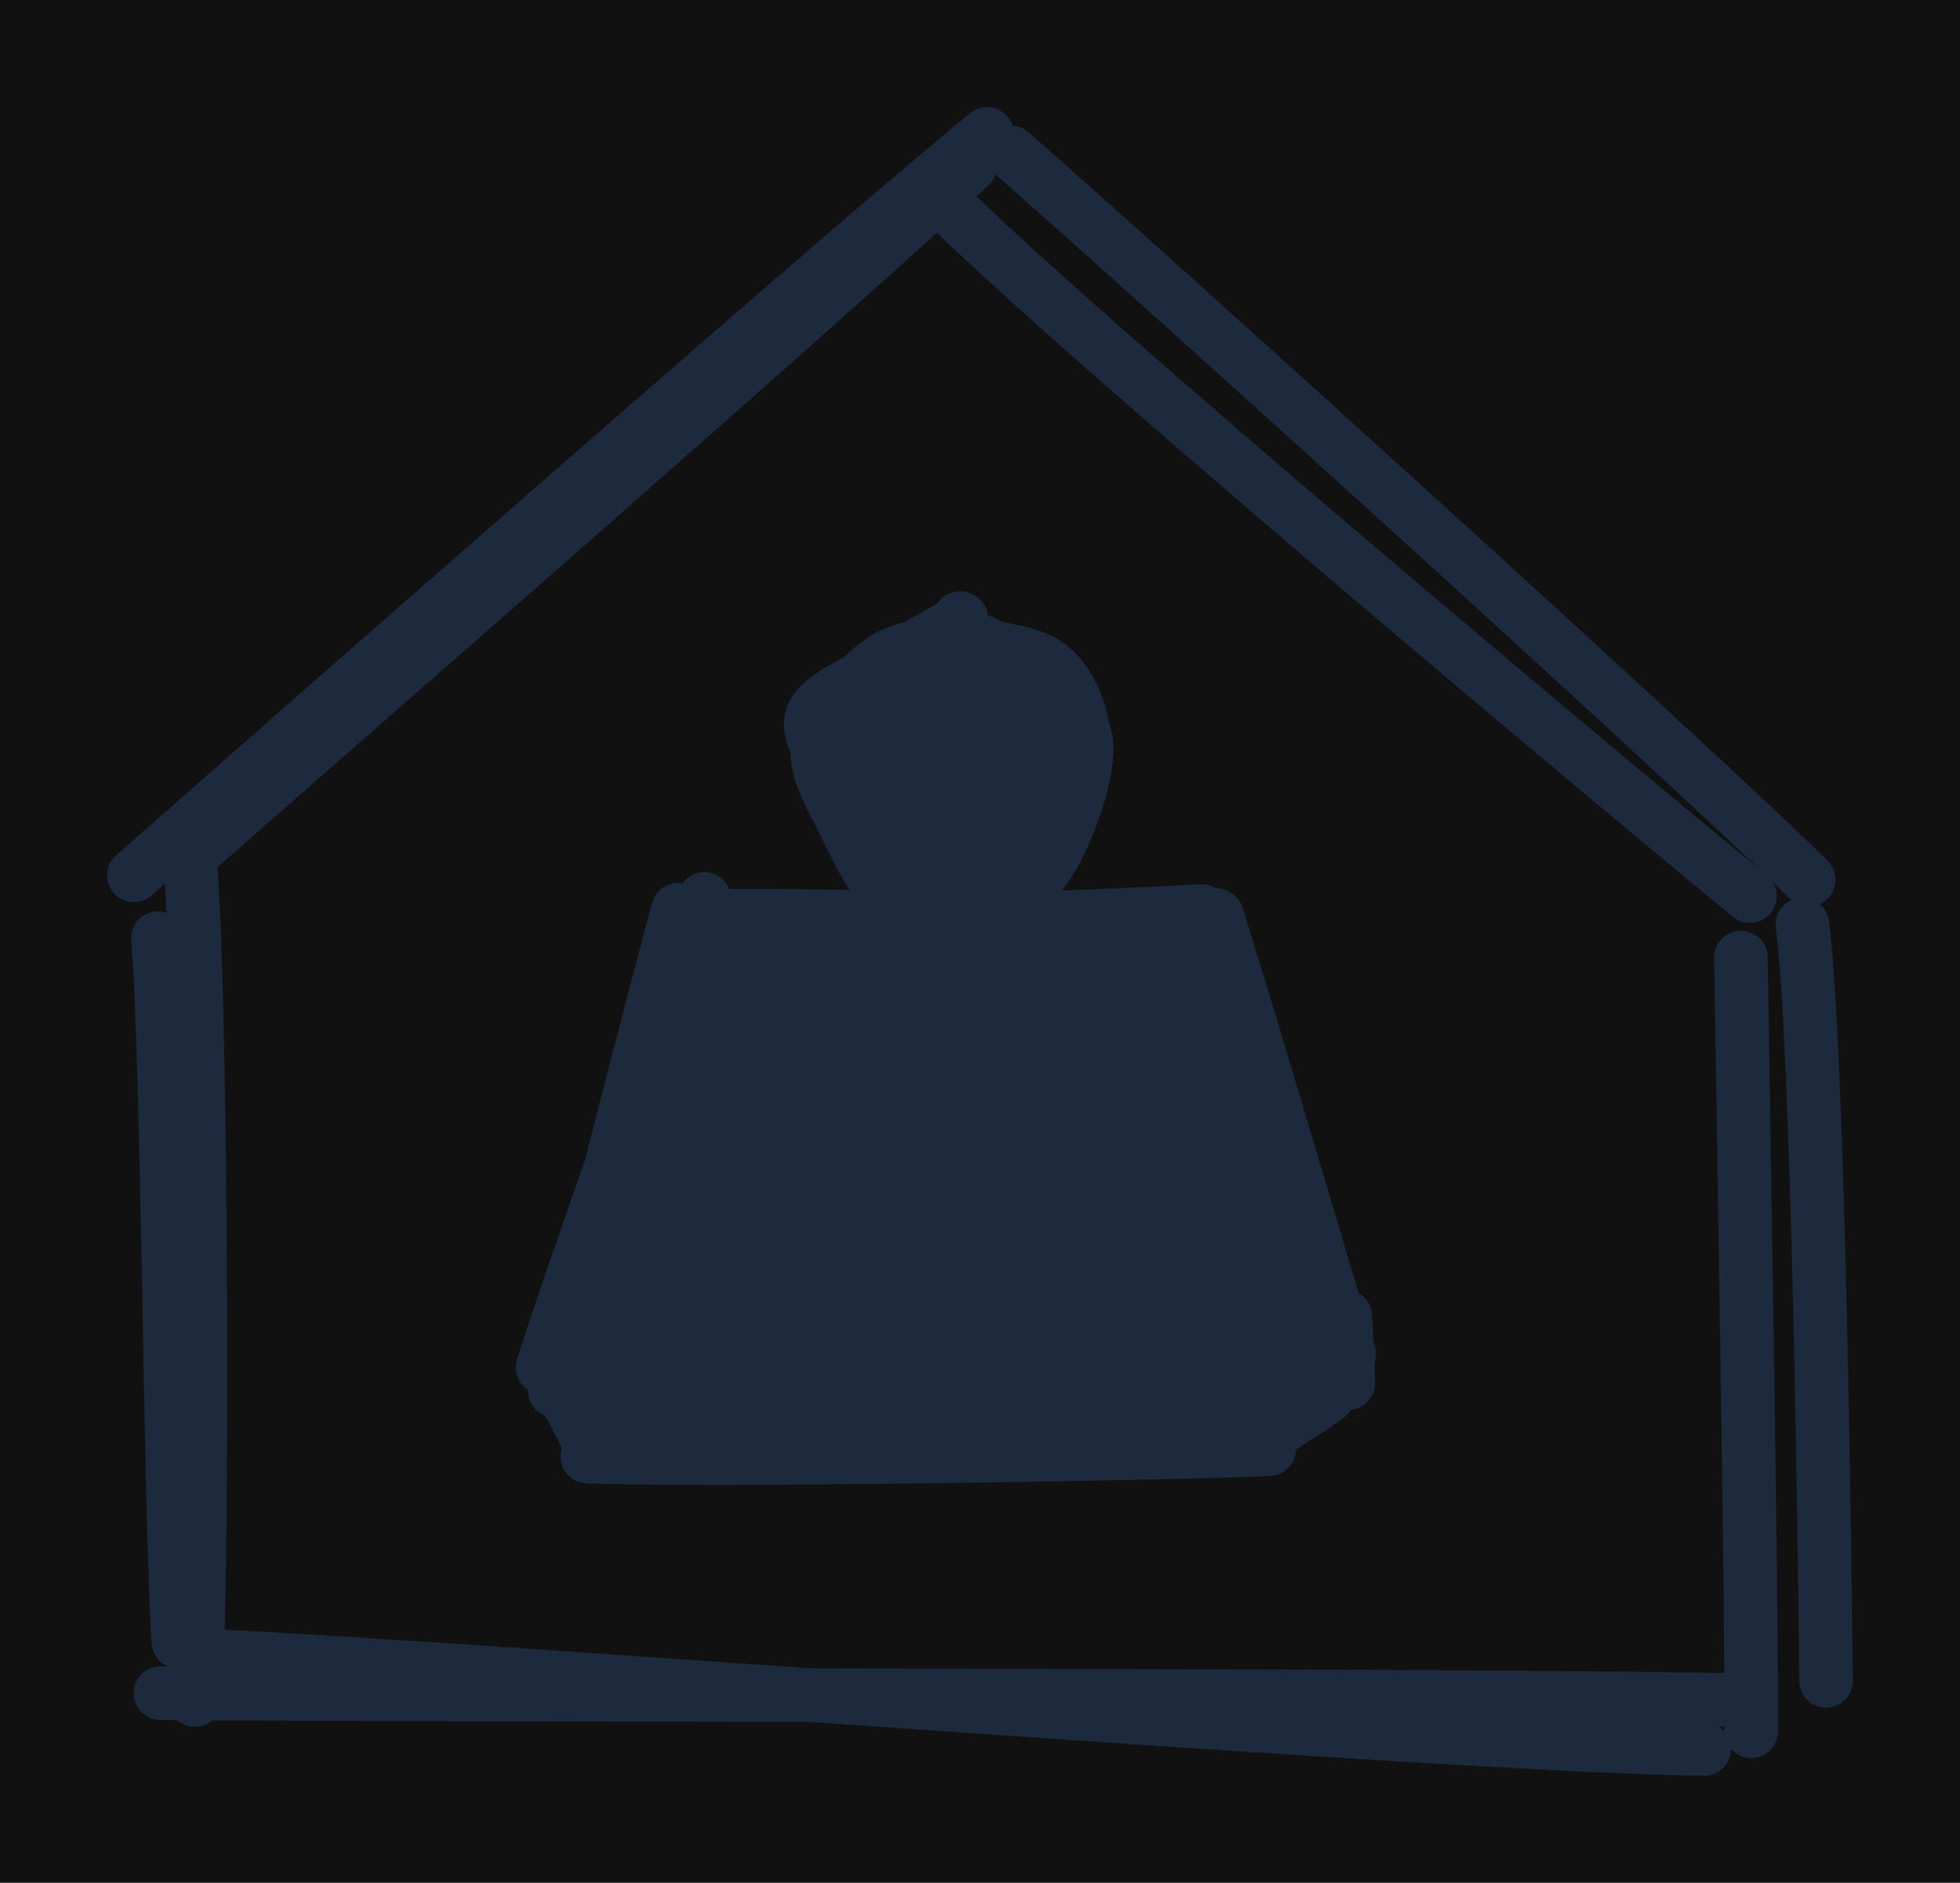 <svg version="1.1" xmlns="http://www.w3.org/2000/svg" viewBox="0 0 146.41 140.656" width="292.819" height="281.311"><!-- svg-source:excalidraw --><defs><style class="style-fonts">
      </style></defs><rect x="0" y="0" width="146.41" height="140.656" fill="#1110"></rect><g stroke-linecap="round"><g transform="translate(13.213 126.976) rotate(0 59.026 0.005)"><path d="M-1.23 -0.49 C17.99 -0.27, 97.31 -0.43, 116.94 0.04 M3.3 -3.23 C21.9 -2.41, 95.65 3.48, 114.09 3.68" stroke="#1d293d" stroke-width="4" fill="none"></path></g></g><mask></mask><g stroke-linecap="round"><g transform="translate(131.156 71.501) rotate(0 0.575 27.782)"><path d="M-1.11 0.03 C-0.97 9.75, -0.29 48.18, -0.34 57.84 M3.48 -2.43 C4.67 6.59, 5.16 44.69, 5.25 54.07" stroke="#1d293d" stroke-width="4" fill="none"></path></g></g><mask></mask><g stroke-linecap="round"><g transform="translate(132.208 64.669) rotate(0 -29.585 -26.038)"><path d="M-1.49 2.28 C-11.59 -6, -52.41 -40.18, -61.72 -49.62 M2.9 1.04 C-6.27 -7.97, -46.52 -44.37, -56.7 -53.29" stroke="#1d293d" stroke-width="4" fill="none"></path></g></g><mask></mask><g stroke-linecap="round"><g transform="translate(12.548 62.933) rotate(0 29.688 -25.319)"><path d="M-2.55 2.46 C7.9 -6.74, 50.56 -44.28, 61.19 -52.93 M1.26 1.33 C11.64 -7.81, 50.07 -41.28, 59.93 -50.55" stroke="#1d293d" stroke-width="4" fill="none"></path></g></g><mask></mask><g stroke-linecap="round"><g transform="translate(12.443 67.454) rotate(0 0.137 29.173)"><path d="M1.81 -2.3 C2.59 7.22, 2.8 49.69, 2.12 59.55 M-0.65 2.63 C0.15 12.51, 0.25 45.76, 0.88 55.2" stroke="#1d293d" stroke-width="4" fill="none"></path></g></g><mask></mask><g stroke-linecap="round"><g transform="translate(51.109 67.491) rotate(0 -4.851 17.844)"><path d="M-0.45 0.46 C-2.17 6.61, -8.24 30.36, -9.66 36.41 M1.51 -0.34 C-0.42 5.51, -8.78 28.78, -10.58 34.67" stroke="#1d293d" stroke-width="4" fill="none"></path></g></g><mask></mask><g stroke-linecap="round"><g transform="translate(42.299 102.175) rotate(0 1.283 2.565)"><path d="M0.01 -0.72 C0.55 0.05, 2.13 4.18, 2.56 5.03 M-0.9 0.55 C-0.4 1.39, 1.46 5.23, 1.97 5.95" stroke="#1d293d" stroke-width="4" fill="none"></path></g></g><mask></mask><g stroke-linecap="round"><g transform="translate(45.31 107.194) rotate(0 23.978 0.112)"><path d="M0.02 -0.66 C7.79 -0.54, 39.25 -0.54, 47.18 -0.23 M-1.44 1.62 C6.68 1.97, 41.48 1.44, 49.49 1.07" stroke="#1d293d" stroke-width="4" fill="none"></path></g></g><mask></mask><g stroke-linecap="round"><g transform="translate(93.266 107.417) rotate(0 2.788 -1.84)"><path d="M-0.13 0.72 C0.8 0.26, 5.06 -2.41, 5.9 -3.1 M-1.11 0.44 C-0.28 -0.2, 4.22 -3.64, 5.48 -4.14" stroke="#1d293d" stroke-width="4" fill="none"></path></g></g><mask></mask><g stroke-linecap="round"><g transform="translate(100.626 103.625) rotate(0 -0.39 -2.454)"><path d="M0.09 -0.29 C0.09 -1.2, -0.07 -4.47, -0.13 -5.28 M-0.78 -1.09 C-0.81 -1.92, -0.44 -3.95, -0.39 -4.5" stroke="#1d293d" stroke-width="4" fill="none"></path></g></g><mask></mask><g stroke-linecap="round"><g transform="translate(100.849 101.172) rotate(0 -4.851 -15.837)"><path d="M-0.06 -0.01 C-1.76 -5.49, -8.24 -27.56, -9.96 -32.8 M-1.54 -1.06 C-3.45 -6.45, -9.38 -27.04, -11.04 -31.86" stroke="#1d293d" stroke-width="4" fill="none"></path></g></g><mask></mask><g stroke-linecap="round"><g transform="translate(90.366 68.495) rotate(0 -19.35 0.446)"><path d="M0.58 0.4 C-5.85 0.55, -31.47 -0.28, -37.88 -0.05 M-0.58 -0.44 C-7.15 -0.08, -32.12 0.93, -38.4 0.99" stroke="#1d293d" stroke-width="4" fill="none"></path></g></g><mask></mask><g stroke-linecap="round" transform="translate(52.559 70.725) rotate(0 18.402 16.227)"><path d="M8.11 0 C15.66 2.58, 13.96 -2.03, 28.69 0 C29.36 -5.45, 37.07 -0.48, 36.8 8.11 C33.37 18.52, 35.01 17.69, 36.8 24.34 C40.28 34.71, 33.43 27.2, 28.69 32.45 C23.7 34.29, 18.38 34.54, 8.11 32.45 C2.53 27.53, -3.46 33.11, 0 24.34 C-3.76 20.4, -4.07 19.98, 0 8.11 C-4.51 -1.37, 0.56 1.52, 8.11 0" stroke="none" stroke-width="0" fill="#1d293d"></path><path d="M8.11 0 C18.4 -1.55, 23.37 3.6, 28.69 0 M8.11 0 C13.53 -0.38, 23.97 -0.32, 28.69 0 M28.69 0 C31.92 3.21, 35.01 1.56, 36.8 8.11 M28.69 0 C33.58 0.9, 33.26 4.11, 36.8 8.11 M36.8 8.11 C38.3 12.13, 35.66 20.63, 36.8 24.34 M36.8 8.11 C37.43 14.38, 35.69 18.32, 36.8 24.34 M36.8 24.34 C34.63 29.62, 30.73 33.69, 28.69 32.45 M36.8 24.34 C35.87 29.87, 34.67 32.83, 28.69 32.45 M28.69 32.45 C23.12 33.08, 17.61 35.98, 8.11 32.45 M28.69 32.45 C22.44 32.37, 15.88 33.04, 8.11 32.45 M8.11 32.45 C1.74 31.86, -2.89 27.47, 0 24.34 M8.11 32.45 C-1.67 31.85, -0.12 26.88, 0 24.34 M0 24.34 C1.89 20.98, -3.09 13.98, 0 8.11 M0 24.34 C1.16 19.16, 0.85 16.19, 0 8.11 M0 8.11 C2.35 -0.13, 4.91 1.07, 8.11 0 M0 8.11 C-2.63 2.9, -0.01 -2.66, 8.11 0" stroke="#1d293d" stroke-width="4" fill="none"></path></g><g stroke-linecap="round" transform="translate(46.202 83.662) rotate(0 5.242 11.32)"><path d="M2.62 0 C5.19 0.11, 7.28 0.62, 7.86 0 C9.41 0.87, 7.96 -0.68, 10.48 2.62 C8.74 4.79, 12.09 11.36, 10.48 20.02 C9.08 18.4, 9.93 21.04, 7.86 22.64 C6.55 21.73, 5.85 21.82, 2.62 22.64 C0.74 25.67, 2.74 21.26, 0 20.02 C0.42 11.98, -2.73 9.11, 0 2.62 C0.62 1.93, 3.74 -0.75, 2.62 0" stroke="none" stroke-width="0" fill="#1d293d"></path><path d="M2.62 0 C3.62 -0.04, 5.6 -0.3, 7.86 0 M2.62 0 C3.92 0.04, 4.68 -0.24, 7.86 0 M7.86 0 C8.29 1.5, 9.9 2.6, 10.48 2.62 M7.86 0 C7.65 1.54, 9.69 2.23, 10.48 2.62 M10.48 2.62 C9.59 6.68, 9.55 9.59, 10.48 20.02 M10.48 2.62 C10.82 7.2, 9.78 10.71, 10.48 20.02 M10.48 20.02 C8.79 19.82, 9.7 21.5, 7.86 22.64 M10.48 20.02 C12.22 21.06, 9.81 20.97, 7.86 22.64 M7.86 22.64 C6.12 23.07, 3.66 22.12, 2.62 22.64 M7.86 22.64 C6.66 22.73, 5.44 22.74, 2.62 22.64 M2.62 22.64 C0.81 20.88, -1.23 22.97, 0 20.02 M2.62 22.64 C-1.42 23.58, -0.47 19.96, 0 20.02 M0 20.02 C-1.25 13.8, -0.52 10.58, 0 2.62 M0 20.02 C0.28 15.3, 0.4 11.3, 0 2.62 M0 2.62 C-0.04 1.61, 2.71 1.37, 2.62 0 M0 2.62 C-0.27 2.78, 1.64 -0.39, 2.62 0" stroke="#1d293d" stroke-width="4" fill="none"></path></g><g stroke-linecap="round" transform="translate(79.883 83.662) rotate(0 5.855 10.929)"><path d="M2.93 0 C3.37 -0.12, 5.87 0.41, 8.78 0 C13.6 -0.75, 14.2 -1.29, 11.71 2.93 C11.42 10.11, 14.42 15.45, 11.71 18.93 C12.1 21.15, 10.61 19.83, 8.78 21.86 C7.38 21.15, 4.79 22.67, 2.93 21.86 C-2.32 21.43, 1.72 17.79, 0 18.93 C-1.11 14.6, -0.4 10.22, 0 2.93 C0.48 2.24, 3.25 0.07, 2.93 0" stroke="none" stroke-width="0" fill="#1d293d"></path><path d="M2.93 0 C4.47 -0.28, 6.4 -0.12, 8.78 0 M2.93 0 C4.63 -0.22, 6.73 0.2, 8.78 0 M8.78 0 C10.49 -1.88, 10.24 1.29, 11.71 2.93 M8.78 0 C11.3 -0.13, 12.41 0.57, 11.71 2.93 M11.71 2.93 C10.72 9.24, 10.11 14.29, 11.71 18.93 M11.71 2.93 C10.9 7.78, 10.94 11.29, 11.71 18.93 M11.71 18.93 C10.94 21.43, 9.43 23.83, 8.78 21.86 M11.71 18.93 C12.63 22.08, 9.06 23.38, 8.78 21.86 M8.78 21.86 C7.94 22.28, 5.94 22.37, 2.93 21.86 M8.78 21.86 C7.02 22.04, 5.04 21.96, 2.93 21.86 M2.93 21.86 C2.19 23.26, -0.11 21.37, 0 18.93 M2.93 21.86 C-0.64 20.87, -1.52 21.32, 0 18.93 M0 18.93 C0.88 14.28, -0.53 7.51, 0 2.93 M0 18.93 C0.55 13.49, 0.04 8.32, 0 2.93 M0 2.93 C1.11 -0.63, 0.9 1.69, 2.93 0 M0 2.93 C1.75 0.65, 0.86 -0.43, 2.93 0" stroke="#1d293d" stroke-width="4" fill="none"></path></g><g stroke-linecap="round" transform="translate(90.366 88.458) rotate(0 3.067 7.974)"><path d="M1.53 0 C2.62 -0.59, 2.58 0.26, 4.6 0 C8.95 -0.33, 6.65 0.89, 6.13 1.53 C8.27 6.06, 7.94 9.17, 6.13 14.41 C2.87 14.98, 4.03 19.25, 4.6 15.95 C3.68 15.65, 2.5 15.47, 1.53 15.95 C2.36 12.77, 0.5 13.96, 0 14.41 C1.21 8.77, -2.27 4.16, 0 1.53 C-2.54 -2.68, 2.13 3.34, 1.53 0" stroke="none" stroke-width="0" fill="#1d293d"></path><path d="M1.53 0 C2.99 0.11, 3.89 0.28, 4.6 0 M1.53 0 C2.68 0.08, 3.88 -0.03, 4.6 0 M4.6 0 C6.11 -1.4, 5.27 -0.81, 6.13 1.53 M4.6 0 C6.06 0.23, 4.81 -0.88, 6.13 1.53 M6.13 1.53 C4.96 6.15, 5.59 9.78, 6.13 14.41 M6.13 1.53 C5.47 6.53, 5.54 10.8, 6.13 14.41 M6.13 14.41 C7.82 16.96, 5.34 15.84, 4.6 15.95 M6.13 14.41 C5.7 13.97, 5.89 13.81, 4.6 15.95 M4.6 15.95 C4.04 16.2, 3.24 16.17, 1.53 15.95 M4.6 15.95 C3.84 15.94, 3.2 16.1, 1.53 15.95 M1.53 15.95 C0.57 16.16, 0.15 15.37, 0 14.41 M1.53 15.95 C-0.79 16.56, -0.08 16.59, 0 14.41 M0 14.41 C1.02 8.76, -0.06 6.07, 0 1.53 M0 14.41 C0.44 11.38, 0.02 8.79, 0 1.53 M0 1.53 C-0.19 0.78, 1.21 1.26, 1.53 0 M0 1.53 C0.04 1.01, 1.75 -0.08, 1.53 0" stroke="#1d293d" stroke-width="4" fill="none"></path></g><g stroke-linecap="round" transform="translate(87.355 70.502) rotate(0 1.171 2.9)"><path d="M0.59 0 C0.75 0.05, 1 0.09, 1.76 0 C5.06 -2.14, 5.21 2.05, 2.34 0.59 C2.33 1.8, 2.99 2.78, 2.34 5.21 C1.92 4.54, -0.28 2.96, 1.76 5.8 C1.31 5.79, 1.28 5.73, 0.59 5.8 C-2.7 6.11, -0.86 5.48, 0 5.21 C-0.4 4.07, 0.2 1.79, 0 0.59 C0.81 2.34, 0.21 1.74, 0.59 0" stroke="none" stroke-width="0" fill="#1d293d"></path><path d="M0.59 0 C0.98 0.06, 1.5 -0.02, 1.76 0 M0.59 0 C0.92 0, 1.26 -0.01, 1.76 0 M1.76 0 C1.4 0.35, 2.3 0.86, 2.34 0.59 M1.76 0 C2.88 -1.11, 2.1 1.3, 2.34 0.59 M2.34 0.59 C2.07 1.44, 2.22 2.7, 2.34 5.21 M2.34 0.59 C2.33 1.8, 2.39 3.07, 2.34 5.21 M2.34 5.21 C2.37 5.89, 2.87 5.75, 1.76 5.8 M2.34 5.21 C1.63 4.89, 3.26 6.65, 1.76 5.8 M1.76 5.8 C1.59 5.8, 1.3 5.81, 0.59 5.8 M1.76 5.8 C1.4 5.8, 0.99 5.78, 0.59 5.8 M0.59 5.8 C-1.01 5.63, -0.59 6.83, 0 5.21 M0.59 5.8 C0.17 5.06, -1.12 5.58, 0 5.21 M0 5.21 C0.17 3.77, 0.06 2.74, 0 0.59 M0 5.21 C0.07 3.49, -0.16 1.83, 0 0.59 M0 0.59 C-0.94 -0.99, 0.79 1.24, 0.59 0 M0 0.59 C1.25 0.53, -0.06 0.21, 0.59 0" stroke="#1d293d" stroke-width="4" fill="none"></path></g><g stroke-linecap="round" transform="translate(61.568 46.785) rotate(0 9.533 10.407)"><path d="M14.46 1.56 C16.18 2.1, 17.55 3.56, 18.1 5.35 C18.65 7.14, 18.35 9.92, 17.76 12.29 C17.17 14.66, 16.19 18.07, 14.56 19.57 C12.92 21.07, 9.99 21.74, 7.95 21.31 C5.91 20.88, 3.65 18.57, 2.31 16.99 C0.97 15.41, 0.12 14.12, -0.09 11.85 C-0.29 9.58, -0.27 5.37, 1.09 3.37 C2.45 1.37, 5.6 0.28, 8.05 -0.13 C10.51 -0.55, 14.56 0.29, 15.82 0.88 C17.09 1.46, 15.74 3.11, 15.64 3.36 M12.95 0.33 C14.86 1, 17.93 2.9, 18.63 5.3 C19.32 7.69, 17.78 12.39, 17.12 14.69 C16.47 16.99, 16.14 18.15, 14.68 19.08 C13.22 20.02, 10.26 20.69, 8.37 20.29 C6.48 19.89, 4.55 18.37, 3.34 16.68 C2.12 14.99, 1.42 12.18, 1.08 10.13 C0.74 8.08, -0.03 5.87, 1.29 4.4 C2.6 2.93, 6.85 1.81, 8.97 1.3 C11.1 0.78, 13.26 1.3, 14.05 1.29 C14.84 1.28, 13.85 1.16, 13.72 1.21" stroke="none" stroke-width="0" fill="#1d293d"></path><path d="M10.78 0.86 C12.52 1.12, 13.84 2.58, 15.3 3.86 C16.76 5.14, 19.24 6.37, 19.56 8.54 C19.89 10.71, 18.33 14.92, 17.24 16.9 C16.15 18.89, 14.94 19.81, 13.02 20.45 C11.1 21.09, 7.64 21.75, 5.7 20.76 C3.77 19.78, 2.43 16.57, 1.41 14.52 C0.39 12.47, -0.9 10.48, -0.4 8.48 C0.1 6.47, 2.57 3.7, 4.43 2.47 C6.28 1.23, 9.61 1.23, 10.72 1.05 C11.82 0.87, 11.12 1.41, 11.05 1.4 M9.6 1.28 C11.74 1.51, 15.27 1.7, 16.91 3.02 C18.55 4.34, 19.44 6.81, 19.44 9.19 C19.43 11.57, 18.31 15.3, 16.9 17.28 C15.49 19.26, 12.96 20.58, 11 21.09 C9.05 21.59, 6.67 21.65, 5.17 20.33 C3.67 19, 3.04 15.35, 2.01 13.12 C0.99 10.89, -1.35 8.62, -0.97 6.94 C-0.6 5.25, 2.54 4.18, 4.27 3.04 C5.99 1.89, 8.39 0.67, 9.39 0.07 C10.39 -0.52, 9.95 -0.73, 10.27 -0.54" stroke="#1d293d" stroke-width="4" fill="none"></path></g></svg>
